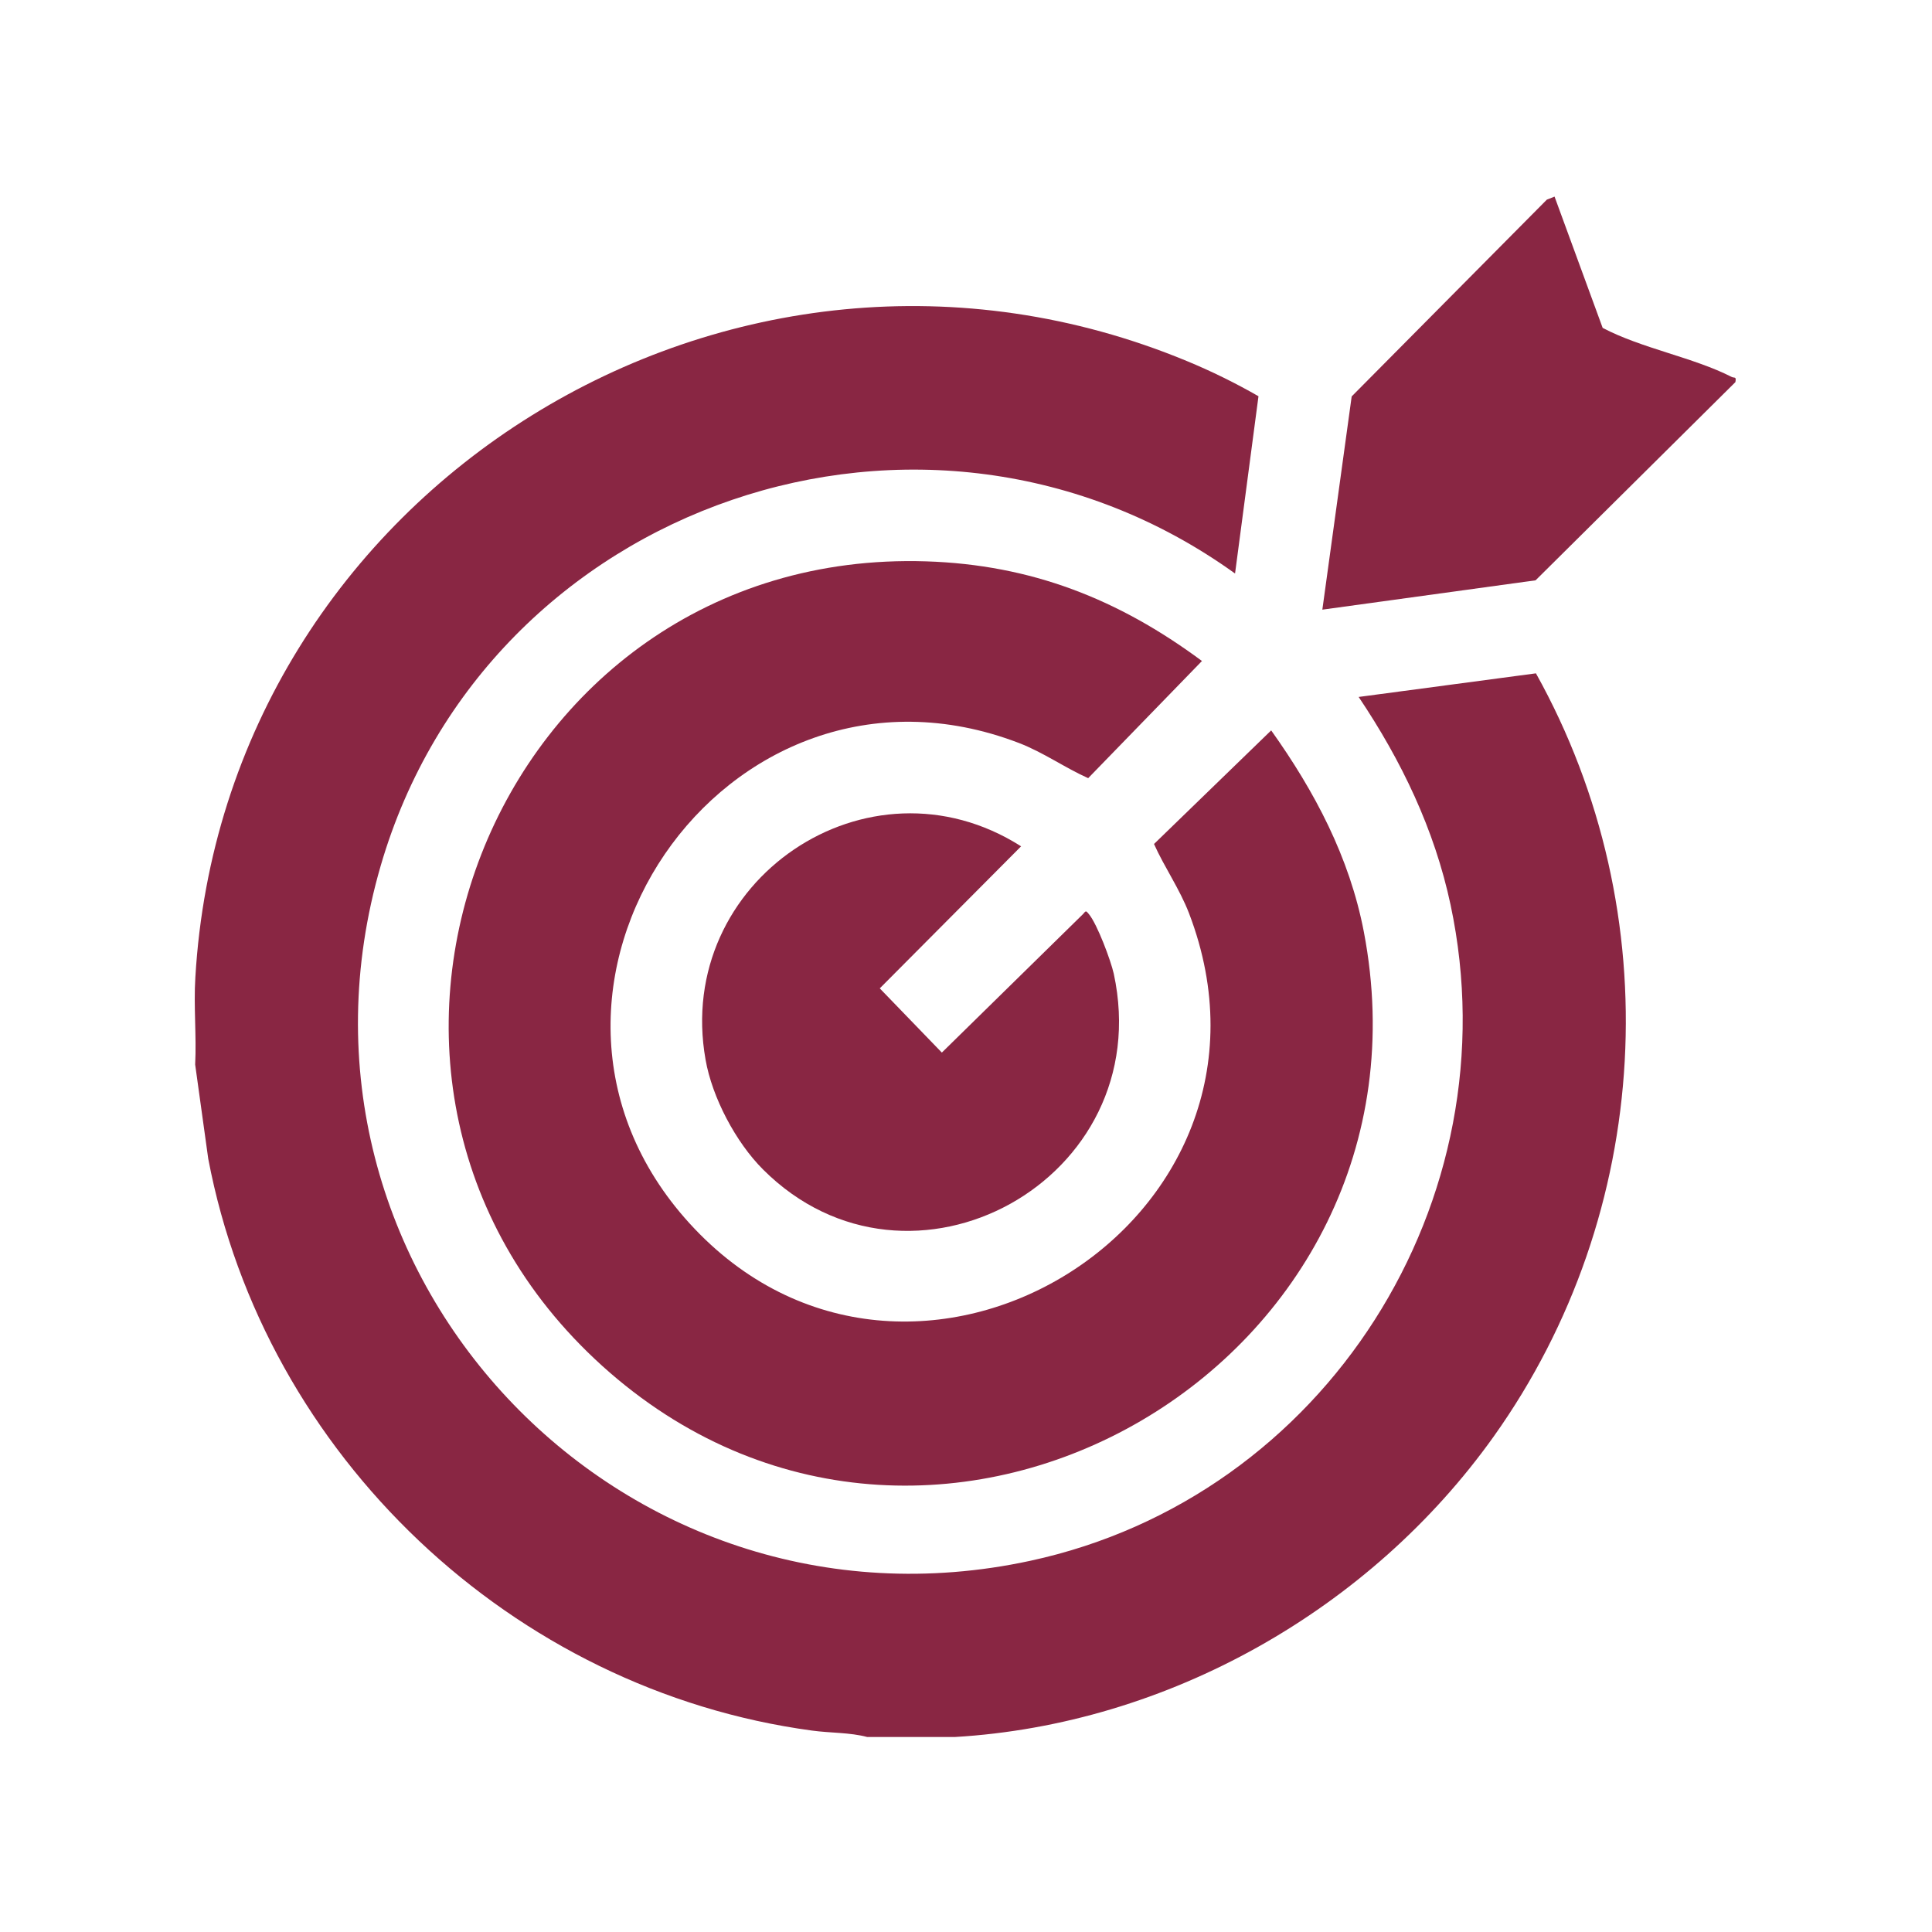<svg xmlns="http://www.w3.org/2000/svg" xmlns:xlink="http://www.w3.org/1999/xlink" id="Layer_1" x="0px" y="0px" viewBox="0 0 1080 1080" style="enable-background:new 0 0 1080 1080;" xml:space="preserve"><style type="text/css">	.st0{fill:#892643;}</style><path class="st0" d="M109.2,546.4c16-273.2,300.6-449.6,554.2-344.6c13.8,5.7,27.2,12.3,40.1,19.7l-13.1,99.1 C518.1,196.6,272,280.4,212.8,484c-65.7,226,133.7,438,363.1,388.5C741,836.9,846,671.1,810.9,505.9c-9-42.3-27.5-80.7-51.4-116.3 l99.1-13.2c74.8,134.2,65.4,301.7-23.6,426.6c-69,96.8-182.1,161-301.3,168h-48.9c-9.7-2.6-20.8-2.2-30.9-3.6 c-167.4-22.6-306-153.8-337.5-319.7l-7.3-52.6C109.9,579.1,108.2,562.5,109.2,546.4L109.2,546.4z"></path><path class="st0" d="M671.9,369.5L608.3,435c-13-5.8-25-14.4-38.8-19.7C405,352.4,267.7,554.5,385.4,683.8 c123,135.1,345.3-0.5,279.3-173.2c-5.3-13.8-13.8-25.8-19.6-38.8l65.5-63.5c24.3,34.1,43.8,70.9,51.8,112.6 c46,240.4-237.4,406.2-421.5,246.4C156.6,607.1,274.7,306,517.8,313.8C576.4,315.7,625.1,334.8,671.9,369.5L671.9,369.5z"></path><path class="st0" d="M426.5,653.7c-15.2-15.2-28.4-40.2-32.1-61.4c-17.7-99.9,90.9-173.6,176.4-119.2l-79,79.4l34.7,35.9l78.9-77.4 c1.7-2.1,1.7-1.9,3.3,0c4.7,5.7,12.2,25.8,13.9,33.3C647.5,659.5,508.6,735.8,426.5,653.7L426.5,653.7z"></path><path class="st0" d="M869,109.9l26.9,73.4c21.9,11.5,50.5,16.4,72.1,27.4c1.6,0.8,2.7-0.5,2.1,2.9L858.4,324.4l-119.2,16.4 l16.4-119.2l109.1-110L869,109.9L869,109.9z"></path></svg>